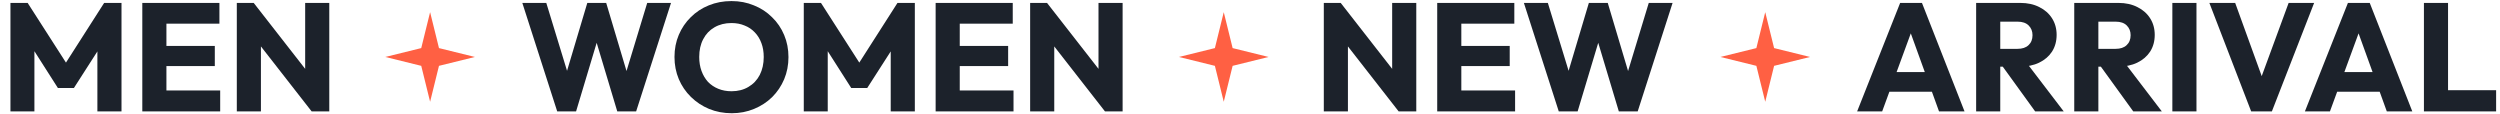 <svg width="1953" height="89" viewBox="0 0 1953 89" fill="none" xmlns="http://www.w3.org/2000/svg">
<path d="M8.16 87V2.28H21.6L54.96 54.24H48.12L81.36 2.28H94.92V87H76.08V34.08L79.44 34.92L57.72 68.76H45.24L23.64 34.92L26.88 34.08V87H8.16ZM111.168 87V2.28H130.008V87H111.168ZM125.568 87V70.68H172.008V87H125.568ZM125.568 51.6V35.88H167.808V51.6H125.568ZM125.568 18.48V2.28H171.408V18.48H125.568ZM184.996 87V2.28H198.196L203.836 19.2V87H184.996ZM243.436 87L193.516 23.04L198.196 2.28L248.116 66.24L243.436 87ZM243.436 87L238.396 70.08V2.28H257.236V87H243.436Z" fill="#1C222B"/>
<path d="M336 9.5L342.93 37.57L371 44.5L342.93 51.43L336 79.5L329.07 51.43L301 44.5L329.07 37.57L336 9.5Z" fill="#FF6043"/>
<path d="M435.28 87L408.04 2.28H426.76L446.68 67.44H439.36L458.8 2.28H473.56L493 67.44H485.8L505.6 2.28H524.2L496.96 87H482.2L462.64 21.84H469.6L450.04 87H435.28ZM571.67 88.44C565.27 88.44 559.35 87.32 553.91 85.08C548.55 82.84 543.83 79.72 539.75 75.72C535.67 71.72 532.51 67.08 530.27 61.8C528.03 56.44 526.91 50.68 526.91 44.52C526.91 38.28 528.03 32.52 530.27 27.24C532.51 21.96 535.63 17.36 539.63 13.44C543.63 9.44 548.31 6.36 553.67 4.2C559.11 1.96 565.03 0.84 571.43 0.84C577.75 0.84 583.59 1.96 588.95 4.2C594.39 6.36 599.11 9.44 603.11 13.44C607.19 17.36 610.35 22 612.59 27.36C614.83 32.64 615.95 38.4 615.95 44.64C615.95 50.8 614.83 56.56 612.59 61.92C610.35 67.2 607.23 71.84 603.23 75.84C599.23 79.76 594.51 82.84 589.07 85.08C583.71 87.32 577.91 88.44 571.67 88.44ZM571.43 71.28C576.47 71.28 580.87 70.16 584.63 67.92C588.47 65.68 591.43 62.56 593.51 58.56C595.59 54.48 596.63 49.8 596.63 44.52C596.63 40.52 596.03 36.92 594.83 33.72C593.63 30.44 591.91 27.64 589.67 25.32C587.43 22.92 584.75 21.12 581.63 19.92C578.59 18.64 575.19 18 571.43 18C566.39 18 561.95 19.12 558.11 21.36C554.35 23.52 551.43 26.6 549.35 30.6C547.27 34.52 546.23 39.16 546.23 44.52C546.23 48.52 546.83 52.16 548.03 55.44C549.23 58.72 550.91 61.56 553.07 63.96C555.31 66.28 557.99 68.08 561.11 69.36C564.23 70.64 567.67 71.28 571.43 71.28ZM627.91 87V2.28H641.35L674.71 54.24H667.87L701.11 2.28H714.67V87H695.83V34.08L699.19 34.92L677.47 68.76H664.99L643.39 34.92L646.63 34.08V87H627.91ZM730.918 87V2.28H749.758V87H730.918ZM745.318 87V70.68H791.758V87H745.318ZM745.318 51.6V35.88H787.558V51.6H745.318ZM745.318 18.48V2.28H791.158V18.48H745.318ZM804.746 87V2.28H817.946L823.586 19.2V87H804.746ZM863.186 87L813.266 23.04L817.946 2.28L867.866 66.24L863.186 87ZM863.186 87L858.146 70.08V2.28H876.986V87H863.186Z" fill="#1C222B"/>
<path d="M956 9.5L962.93 37.57L991 44.5L962.93 51.43L956 79.5L949.07 51.43L921 44.5L949.07 37.57L956 9.5Z" fill="#FF6043"/>
<path d="M1034.16 87V2.28H1047.36L1053 19.2V87H1034.16ZM1092.6 87L1042.68 23.04L1047.36 2.28L1097.28 66.24L1092.6 87ZM1092.6 87L1087.56 70.08V2.28H1106.4V87H1092.6ZM1122.75 87V2.28H1141.59V87H1122.75ZM1137.15 87V70.68H1183.59V87H1137.15ZM1137.15 51.6V35.88H1179.39V51.6H1137.15ZM1137.15 18.48V2.28H1182.99V18.48H1137.15ZM1217.7 87L1190.46 2.28H1209.18L1229.1 67.44H1221.78L1241.22 2.28H1255.98L1275.42 67.44H1268.22L1288.02 2.28H1306.62L1279.38 87H1264.62L1245.06 21.84H1252.02L1232.46 87H1217.7Z" fill="#1C222B"/>
<path d="M1379 9.5L1385.93 37.57L1414 44.5L1385.93 51.43L1379 79.5L1372.07 51.43L1344 44.5L1372.07 37.57L1379 9.5Z" fill="#FF6043"/>
<path d="M1450.8 87L1484.4 2.28H1501.44L1534.68 87H1514.76L1489.32 16.68H1496.16L1470.36 87H1450.8ZM1469.88 71.64V56.28H1516.08V71.64H1469.88ZM1558.16 52.08V38.16H1576.04C1579.8 38.16 1582.68 37.2 1584.68 35.28C1586.76 33.36 1587.8 30.76 1587.8 27.48C1587.8 24.44 1586.8 21.92 1584.8 19.92C1582.8 17.92 1579.92 16.92 1576.16 16.92H1558.16V2.28H1578.32C1583.92 2.28 1588.84 3.36 1593.08 5.52C1597.32 7.6 1600.64 10.52 1603.04 14.28C1605.44 18.04 1606.64 22.36 1606.64 27.24C1606.64 32.2 1605.44 36.56 1603.04 40.32C1600.64 44 1597.28 46.88 1592.96 48.96C1588.64 51.04 1583.56 52.08 1577.72 52.08H1558.16ZM1543.76 87V2.28H1562.6V87H1543.76ZM1589.84 87L1563.44 50.52L1580.72 45.84L1612.16 87H1589.84ZM1634.8 52.08V38.16H1652.68C1656.44 38.16 1659.32 37.2 1661.32 35.28C1663.4 33.36 1664.44 30.76 1664.44 27.48C1664.44 24.44 1663.44 21.92 1661.44 19.92C1659.44 17.92 1656.56 16.92 1652.8 16.92H1634.8V2.28H1654.96C1660.56 2.28 1665.48 3.36 1669.72 5.52C1673.96 7.6 1677.28 10.52 1679.68 14.28C1682.08 18.04 1683.28 22.36 1683.28 27.24C1683.28 32.2 1682.08 36.56 1679.68 40.32C1677.28 44 1673.92 46.88 1669.6 48.96C1665.28 51.04 1660.2 52.08 1654.36 52.08H1634.8ZM1620.4 87V2.28H1639.24V87H1620.4ZM1666.48 87L1640.08 50.52L1657.36 45.84L1688.8 87H1666.48ZM1697.04 87V2.28H1715.88V87H1697.04ZM1758.6 87L1725.96 2.28H1746.12L1770.96 70.8H1762.68L1787.88 2.28H1807.8L1774.8 87H1758.6ZM1800.6 87L1834.2 2.28H1851.24L1884.48 87H1864.56L1839.12 16.68H1845.96L1820.16 87H1800.6ZM1819.68 71.64V56.28H1865.88V71.64H1819.68ZM1893.57 87V2.28H1912.41V87H1893.57ZM1908.09 87V70.44H1949.97V87H1908.09Z" fill="#1C222B"/>
</svg>
